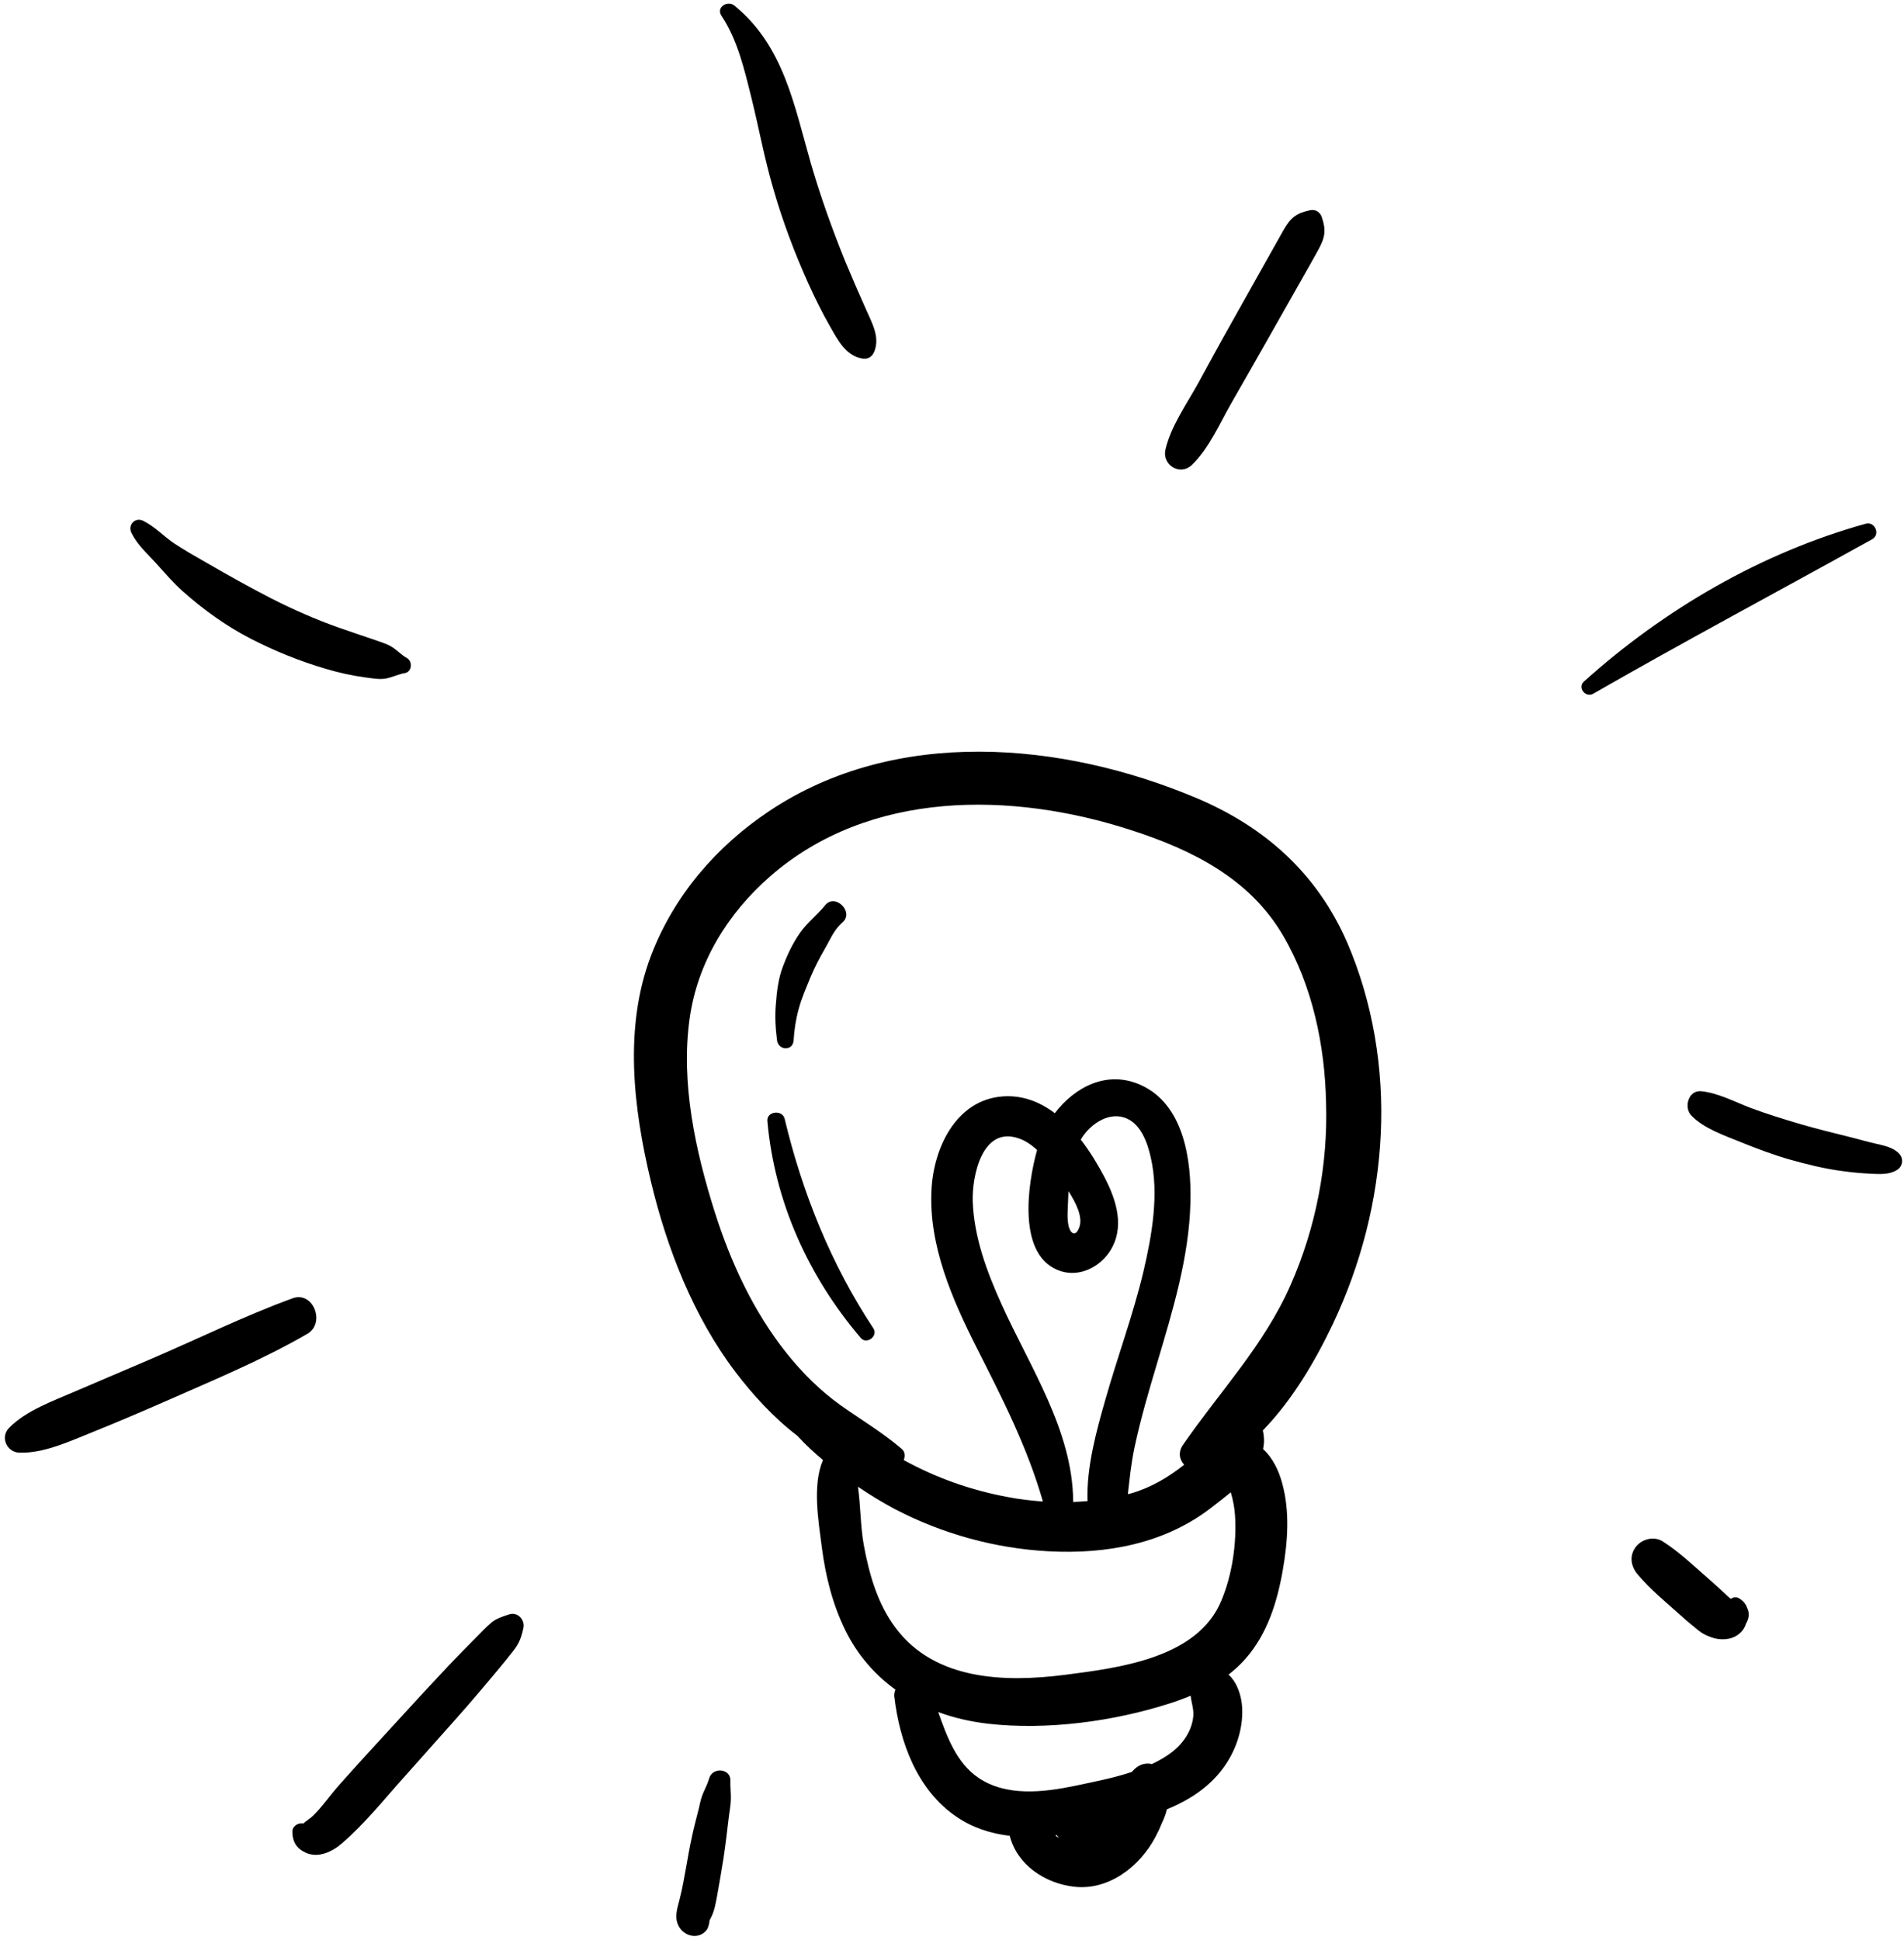 <?xml version="1.0" encoding="UTF-8" standalone="no"?><svg xmlns="http://www.w3.org/2000/svg" xmlns:xlink="http://www.w3.org/1999/xlink" fill="#000000" height="865.1" preserveAspectRatio="xMidYMid meet" version="1" viewBox="39.2 20.5 849.3 865.1" width="849.3" zoomAndPan="magnify"><g fill="#000000" id="change1_1"><path d="M572.8,376.4c-59.8-25.2-134.1-31.8-190.4,5.8c-23.7,15.8-42.6,37.8-52.8,64.5c-12.2,32-7.9,68-0.1,100.6 c7.2,30.1,19,60.4,37.8,85.2c7.4,9.7,16.8,20.2,27.6,28.4c3.6,4,7.7,7.7,11.4,10.8c0,0.1-0.1,0.2-0.1,0.2 c-4.7,11.3-1.9,27.1-0.4,38.9c1.7,12.9,4.8,25.4,10.6,37.1c5.4,10.9,13.1,19.6,22.2,26.2c-0.4,1-0.6,2-0.5,3.1 c2.4,20.2,10.1,41.5,27.6,53.5c7.3,5,15.4,7.6,23.9,8.6c3.3,12.9,15.6,21.2,28.7,22.7c15.5,1.8,29.4-9.1,36.3-22.2 c0.4-0.8,0.8-1.6,1.2-2.4c0.2-0.3,0.3-0.7,0.5-1c0.3-0.8,0.7-1.6,1-2.4c0.1-0.2,0.2-0.3,0.2-0.4c0.5-1,0.9-2.1,1.3-3.1 c0.3-0.8,0.6-1.7,0.8-2.6c0-0.1,0.1-0.3,0.1-0.4c9.7-4,18.5-9.6,24.8-18c5.8-7.7,9.2-17.4,8.8-27.1c-0.3-5.8-2.3-11.5-6.1-15 c2.7-2.1,5.2-4.4,7.5-7c9.8-11.1,14.2-25.3,16.7-39.6c2.2-12.6,3.2-26-0.2-38.5c-1.5-5.7-4.2-11.5-8.6-15.5 c0.2-0.9,0.3-1.8,0.4-2.8c0.1-1.8-0.1-3.7-0.5-5.5c13.2-13.6,23.4-31,31.2-47.4c12.6-26.6,20-55.3,21.4-84.7 c1.4-29.2-3.5-59-15.1-85.8C626.5,409.8,603.2,389.2,572.8,376.4z M509.9,839.1c0.2,0,0.5-0.1,0.7-0.1c0.3,0.5,0.7,0.9,1.1,1.3 c-0.4-0.3-0.9-0.5-1.3-0.8C510.4,839.5,510.2,839.3,509.9,839.1z M557.3,833.6C557.2,833.6,557.2,833.6,557.3,833.6 C557.5,832.9,557.5,832.9,557.3,833.6z M571.5,785.7c-0.5,6.4-4.3,12.1-9.2,16c-2.8,2.2-5.9,4-9.3,5.6c-2.6-0.6-5.3,0-7.7,2.2 c-0.4,0.4-0.8,0.8-1.2,1.3c-8.4,2.8-17.4,4.5-25.4,6.2c-14,2.9-30.6,4.9-43.1-3.6c-9.8-6.7-14-18.3-17.9-29.3 c7,2.6,14.5,4.3,22.2,5.2c26.2,3,56.1-1,81.2-9.1c3.1-1,6.2-2.1,9.2-3.4C570.6,779.8,571.7,782.6,571.5,785.7z M584,734.4 c-10.6,25.7-45.7,30-69.8,33.1c-26.5,3.4-57.8,2.6-75.4-20.8c-8.1-10.7-11.9-24-14.3-37.1c-1.5-8.3-1.4-17.4-2.6-26 c5.3,3.6,10.7,6.9,16.3,9.9c21.3,11.1,44.7,17.6,68.7,18.9c25.9,1.4,52-3.4,72.8-19.6c2.7-2.1,5.6-4.3,8.5-6.7 c1,3.4,1.7,6.9,1.9,10.4C590.9,708.8,588.8,723,584,734.4z M520.7,567.7c-1.6,4.7-4.1,3.2-4.9-0.7c-0.7-3.3-0.3-7-0.2-10.3 c0.1-1.6,0.1-3.2,0.2-4.9C519.3,557.2,522.2,563.3,520.7,567.7z M512.5,587.5c8.3,2.6,17.1-1.8,21.7-8.8 c6.9-10.6,3.1-22.7-2.3-33.1c-2.9-5.5-6.4-11.4-10.6-16.8c0.2-0.3,0.4-0.7,0.6-1c4.1-6.3,12.4-11.8,20-8.4 c6.4,2.9,9.2,11,10.6,17.3c3.8,16.5,0.5,34.9-3.3,51.1c-4.6,19.2-11.5,37.8-16.9,56.8c-4,14-8.5,30.2-8,45.4 c-2.1,0.2-4.3,0.3-6.4,0.4c0-0.1,0-0.3,0-0.4c-0.3-31.7-19.4-59.9-32-87.9c-6.5-14.4-12.2-29.7-12.8-45.6 c-0.4-11.4,4.2-34.1,20.7-28.2c2.9,1,5.6,2.9,8,5.1C497.5,548.8,492.7,581.3,512.5,587.5z M614.9,593.6c-11.9,27-31.5,47.4-48,71.3 c-2.3,3.3-1.6,6.6,0.5,8.9c-7.2,5.7-14.8,10.2-23.8,12.8c-0.4,0.1-0.8,0.2-1.3,0.3c0.8-7,1.5-14,3-21c2.7-12.7,6.4-25.2,10.1-37.6 c6.9-23.3,14.2-47,14.8-71.5c0.5-18.7-2.8-43.7-22.2-52.4c-14.9-6.7-29.3,0.8-38.3,12.6c-6.6-5-14.3-8.1-23.1-7.5 c-21,1.5-31,23.1-31.9,41.7c-1.3,24.7,9.2,48.7,20.1,70.3c11.4,22.5,22.6,44.3,29.6,68.7c-5.3-0.4-10.6-1-15.7-2 c-16.2-3-31.9-8.5-46.4-16.5c0.7-1.6,0.6-3.7-0.8-4.9c-8.5-7.3-18.1-13-27.3-19.5c-9.1-6.5-17.1-14.5-24-23.1 c-14.8-18.5-25.1-40.7-32.2-63.2c-8.6-27.2-15.2-57.5-11.2-86.1c3.5-25.2,17-47,36-63.6c44.3-38.6,107.7-37.8,160.8-20.6 c27.3,8.8,53.1,21.6,68,47.2c13,22.2,18.6,48.9,19.1,74.4C631.6,540.1,626.1,568.2,614.9,593.6z"/><path d="M393.2,484.5c0.3-4.8,1-9.4,2.3-14.1c1.3-4.9,3.4-9.5,5.3-14.2c1.8-4.3,3.9-8.3,6.2-12.3c2.7-4.6,4.1-8.6,8-12 c5.4-4.6-3.3-13.1-7.7-7.7c-3.5,4.4-7.9,7.6-11.2,12.3c-3.3,4.7-5.8,10-7.8,15.4c-1.9,5.1-2.6,10.8-3,16.2 c-0.5,5.4-0.2,11,0.5,16.4C386.4,489.1,392.9,489.4,393.2,484.5z"/><path d="M389.2,519.5c-1-4.2-8.1-3.4-7.7,1c3.2,36,18.3,69.4,41.7,96.8c2.6,3,7.8-0.9,5.6-4.3 C410,584.6,397.1,552.6,389.2,519.5z"/><path d="M570.7,228c7.7-7.3,12.5-18.5,17.7-27.6c5.1-9,10.3-17.9,15.4-27c5.1-9,10.2-18,15.3-27 c2.7-4.8,5.5-9.6,8.1-14.4c3.1-5.6,3.6-8.8,1.6-14.7c-0.8-2.3-2.9-3.6-5.4-3c-6,1.3-8.5,3.3-11.6,8.7c-2.7,4.8-5.4,9.6-8.1,14.4 c-5.1,9-10.1,18.1-15.2,27.1c-5.1,9-10,18.1-15,27.2c-5.1,9.2-12.2,19.2-14.5,29.6C557.7,227.9,565.5,232.8,570.7,228z"/><path d="M871.4,254.1c-46.5,12.9-89.9,38.2-125.7,70.4c-3,2.7,0.8,7.4,4.2,5.4c41.1-23.6,83-45.9,124.4-68.9 C878.1,258.9,875.5,252.9,871.4,254.1z"/><path d="M886.3,535c-2.8-2.9-7-3.6-10.8-4.5c-3.5-0.8-7-1.8-10.5-2.7c-7.6-1.9-15.1-3.7-22.6-5.9 c-7.5-2.2-14.9-4.5-22.2-7.2c-7.1-2.7-14.5-6.7-22.1-7.5c-5.8-0.6-7.9,7.2-4.5,10.8c5.6,5.9,15,9,22.3,12 c7.2,2.9,14.6,5.7,22.1,7.8c7.5,2.1,15.2,4,22.9,5c4.3,0.6,8.5,1,12.8,1.2c3.9,0.2,8.3,0.5,11.7-1.7 C887.9,540.8,888.5,537.3,886.3,535z"/><path d="M374.3,63.8c3.4,13.7,5.9,27.6,9.9,41.1c4.1,14.3,9.4,28.3,15.5,41.9c3,6.6,6.2,13.1,9.8,19.4 c3.4,5.9,6.9,12.9,14.2,14.2c2.6,0.5,4.5-0.7,5.5-3.1c2.6-6.6-1.1-12.8-3.7-18.8c-3.2-7.1-6.3-14.3-9.3-21.5 c-5.8-14.3-11-28.8-15.3-43.6C393.4,67.3,388.8,41,366.8,23c-3-2.5-8.3,0.7-5.8,4.5C368.2,38.3,371.2,51.4,374.3,63.8z"/><path d="M108.8,271.7c3.9,4.3,7.5,8.6,11.9,12.5c9.2,8.2,19.2,15.4,30.2,21.1c10.7,5.5,22,10.1,33.6,13.5 c5.7,1.7,11.5,3,17.4,3.8c3.2,0.4,6.5,1.1,9.6,0.5c2.9-0.6,5.4-1.9,8.3-2.4c3.2-0.5,3.5-5.3,0.9-6.7c-2.5-1.4-4.2-3.4-6.6-4.9 c-2.2-1.4-4.7-2.1-7.2-3c-5.5-1.9-11-3.7-16.4-5.6c-10.4-3.7-20.5-8.1-30.3-13.1c-9.7-5-19.2-10.3-28.7-15.8 c-4.9-2.8-10-5.7-14.7-8.8c-4.7-3.2-8.5-7.4-13.7-10c-3.6-1.8-7,1.8-5.3,5.3C100.4,263.5,104.8,267.3,108.8,271.7z"/><path d="M169.6,599.6c-21.9,8-43,18.5-64.4,27.6c-10.8,4.6-21.5,9.2-32.3,13.8c-9.9,4.3-22.1,8.6-29.7,16.4 c-4,4.1-1,10.8,4.6,11c11,0.4,22.8-5.2,32.8-9.2c10.9-4.4,21.7-9,32.4-13.7c21.3-9.4,43.1-18.4,63.3-30.1 C184.5,610.7,179,596.1,169.6,599.6z"/><path d="M266.4,740.5c-2.7,0.9-5.7,1.8-7.9,3.6c-2.4,2-4.5,4.3-6.7,6.5c-4.2,4.2-8.3,8.4-12.4,12.7 c-8.3,8.8-16.5,17.7-24.7,26.7c-8,8.7-16,17.4-23.9,26.3c-4,4.4-7.4,9.5-11.6,13.7c-1.1,1.1-2.3,1.9-3.6,2.9 c-0.4,0.3-0.8,0.6-1.1,0.9c-2.3-0.5-5,1.2-4.9,3.8c0.1,4.5,1.9,7.4,6.1,9.3c5.6,2.5,11.9-0.6,16.1-4.3c10.3-8.9,19.1-20,28.2-30.1 c9.3-10.5,18.7-20.9,27.9-31.4c4.5-5.2,8.9-10.4,13.3-15.7c2.4-2.9,4.9-5.9,7.2-8.9c2.4-3.1,3.4-5.8,4.2-9.6 C273.6,743.3,270.4,739.3,266.4,740.5z"/><path d="M365,814.8c0.3-5.5-7.8-6.3-9.4-1.3c-0.7,2.3-1.6,4.3-2.6,6.4c-1,2.2-1.5,4.5-2,6.9c-1.1,4.4-2.3,8.7-3.2,13.1 c-2,9-3.1,18.2-5.3,27.1c-1,4.3-2.8,8.4-0.5,12.7c2.3,4.2,8.1,5.9,11.8,2.3c1.2-1.2,1.5-2.5,1.8-4.1c0,0,0-0.1,0-0.1 c0-0.3,0.1-0.5,0.1-0.8c0.4-0.7,1-1.9,1-2c1.3-2.7,1.7-5.6,2.3-8.5c1-5.6,2-11.3,2.9-17c0.9-5.9,1.6-11.9,2.3-17.8 c0.3-2.8,0.9-5.7,1-8.5C365.3,820.4,364.9,817.7,365,814.8z M350.4,879.3C350.3,879.3,350.3,879.3,350.4,879.3c0.1,0,0.2,0,0.4,0 C350.6,879.3,350.5,879.3,350.4,879.3z"/><path d="M355.7,877.6c0,0.1,0,0.2-0.1,0.3C355.5,878.8,355.7,877.5,355.7,877.6z"/><path d="M818.7,738C818.7,738,818.7,738,818.7,738C818.7,738,818.7,738,818.7,738z"/><path d="M818.7,738c0,0-0.1-0.2-0.2-0.4c0-0.1-0.5-1.3-0.7-1.5c-0.6-1-1.5-1.8-2.5-2.5c-1.4-1-2.9-0.8-4,0 c-0.1,0-0.1-0.1-0.2-0.1c-0.6-0.5-1.2-1-1.8-1.6c-2.8-2.6-5.6-5.2-8.5-7.7c-6.4-5.6-12.7-11.6-19.9-16.2c-3.9-2.5-9.3-1.1-12,2.4 c-3,3.9-2.3,8.6,0.7,12.2c5.7,6.8,12.7,12.5,19.3,18.4c1.6,1.5,3.3,2.9,5,4.3c1.9,1.5,3.7,3.3,5.9,4.3c3.4,1.7,6.7,2.5,10.5,1.8 c3.6-0.7,6.7-3.2,7.7-6.7C819.2,742.7,819.7,740.4,818.7,738z M816.2,736.8c0,0,0.1,0,0.1,0.1C817.5,738.5,817.5,738.5,816.2,736.8 z M809.5,736.3c0,0.1-0.1,0.2-0.1,0.4C809.4,736.5,809.4,736.4,809.5,736.3z"/></g></svg>